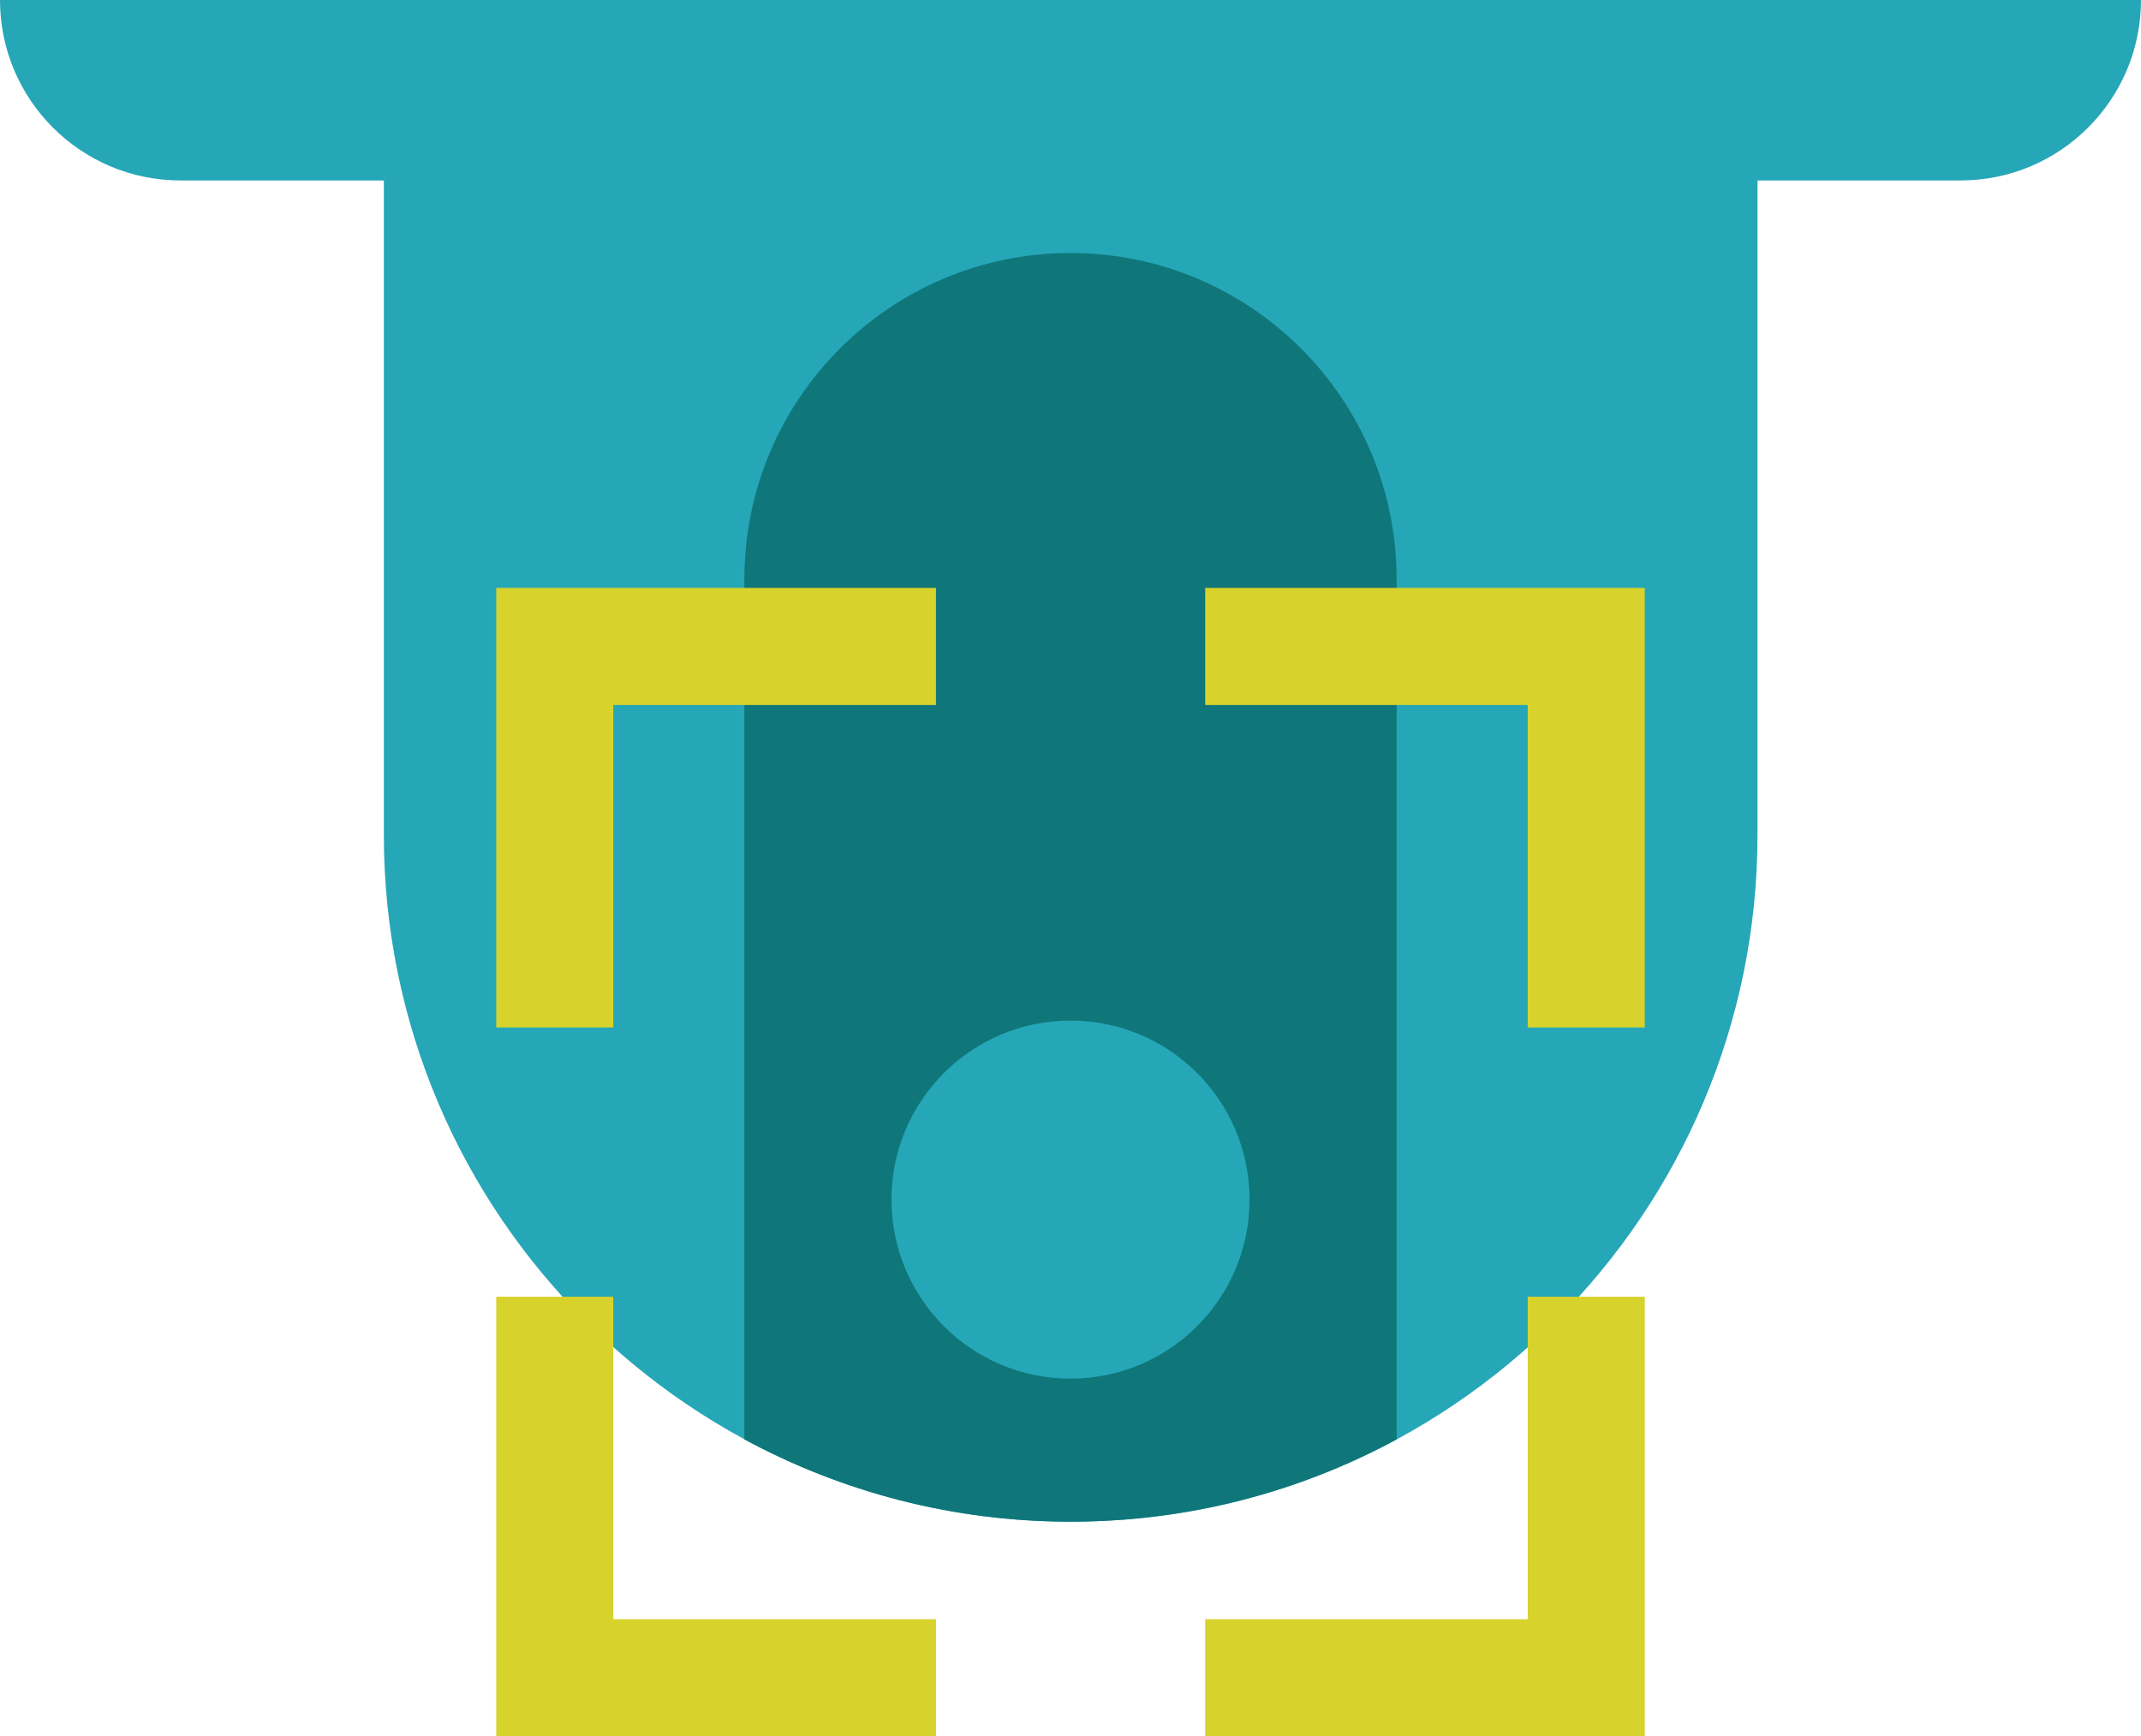 <?xml version="1.0" encoding="UTF-8"?><svg id="_レイヤー_2" xmlns="http://www.w3.org/2000/svg" width="121.26" height="98.34" viewBox="0 0 121.26 98.34"><defs><style>.cls-1{fill:#25a7b7;}.cls-1,.cls-2{stroke-width:0px;}.cls-3{fill:none;stroke:#d7d22c;stroke-miterlimit:10;stroke-width:6.63px;}.cls-2{fill:#0f767a;}</style></defs><g id="_コンテンツ"><path class="cls-1" d="m21.73,0h77.81v47.28c0,21.47-17.43,38.9-38.9,38.9h0c-21.47,0-38.9-17.43-38.9-38.9V0h0Z"/><path class="cls-2" d="m60.63,14.33h0c-10.2,0-18.47,8.27-18.47,18.47v48.72c5.5,2.97,11.79,4.66,18.47,4.66h0c6.69,0,12.98-1.69,18.47-4.66v-48.72c0-10.2-8.27-18.47-18.47-18.47Z"/><circle class="cls-1" cx="60.63" cy="67.94" r="10.14"/><path class="cls-1" d="m0,0h121.26c0,5.64-4.58,10.22-10.22,10.22H10.22C4.58,10.22,0,5.64,0,0H0Z"/><polyline class="cls-3" points="89.84 73.44 89.84 95.02 68.26 95.02"/><polyline class="cls-3" points="53.01 95.02 31.42 95.02 31.42 73.44"/><polyline class="cls-3" points="31.42 58.19 31.42 36.61 53.01 36.61"/><polyline class="cls-3" points="68.26 36.61 89.84 36.61 89.84 58.19"/></g></svg>
